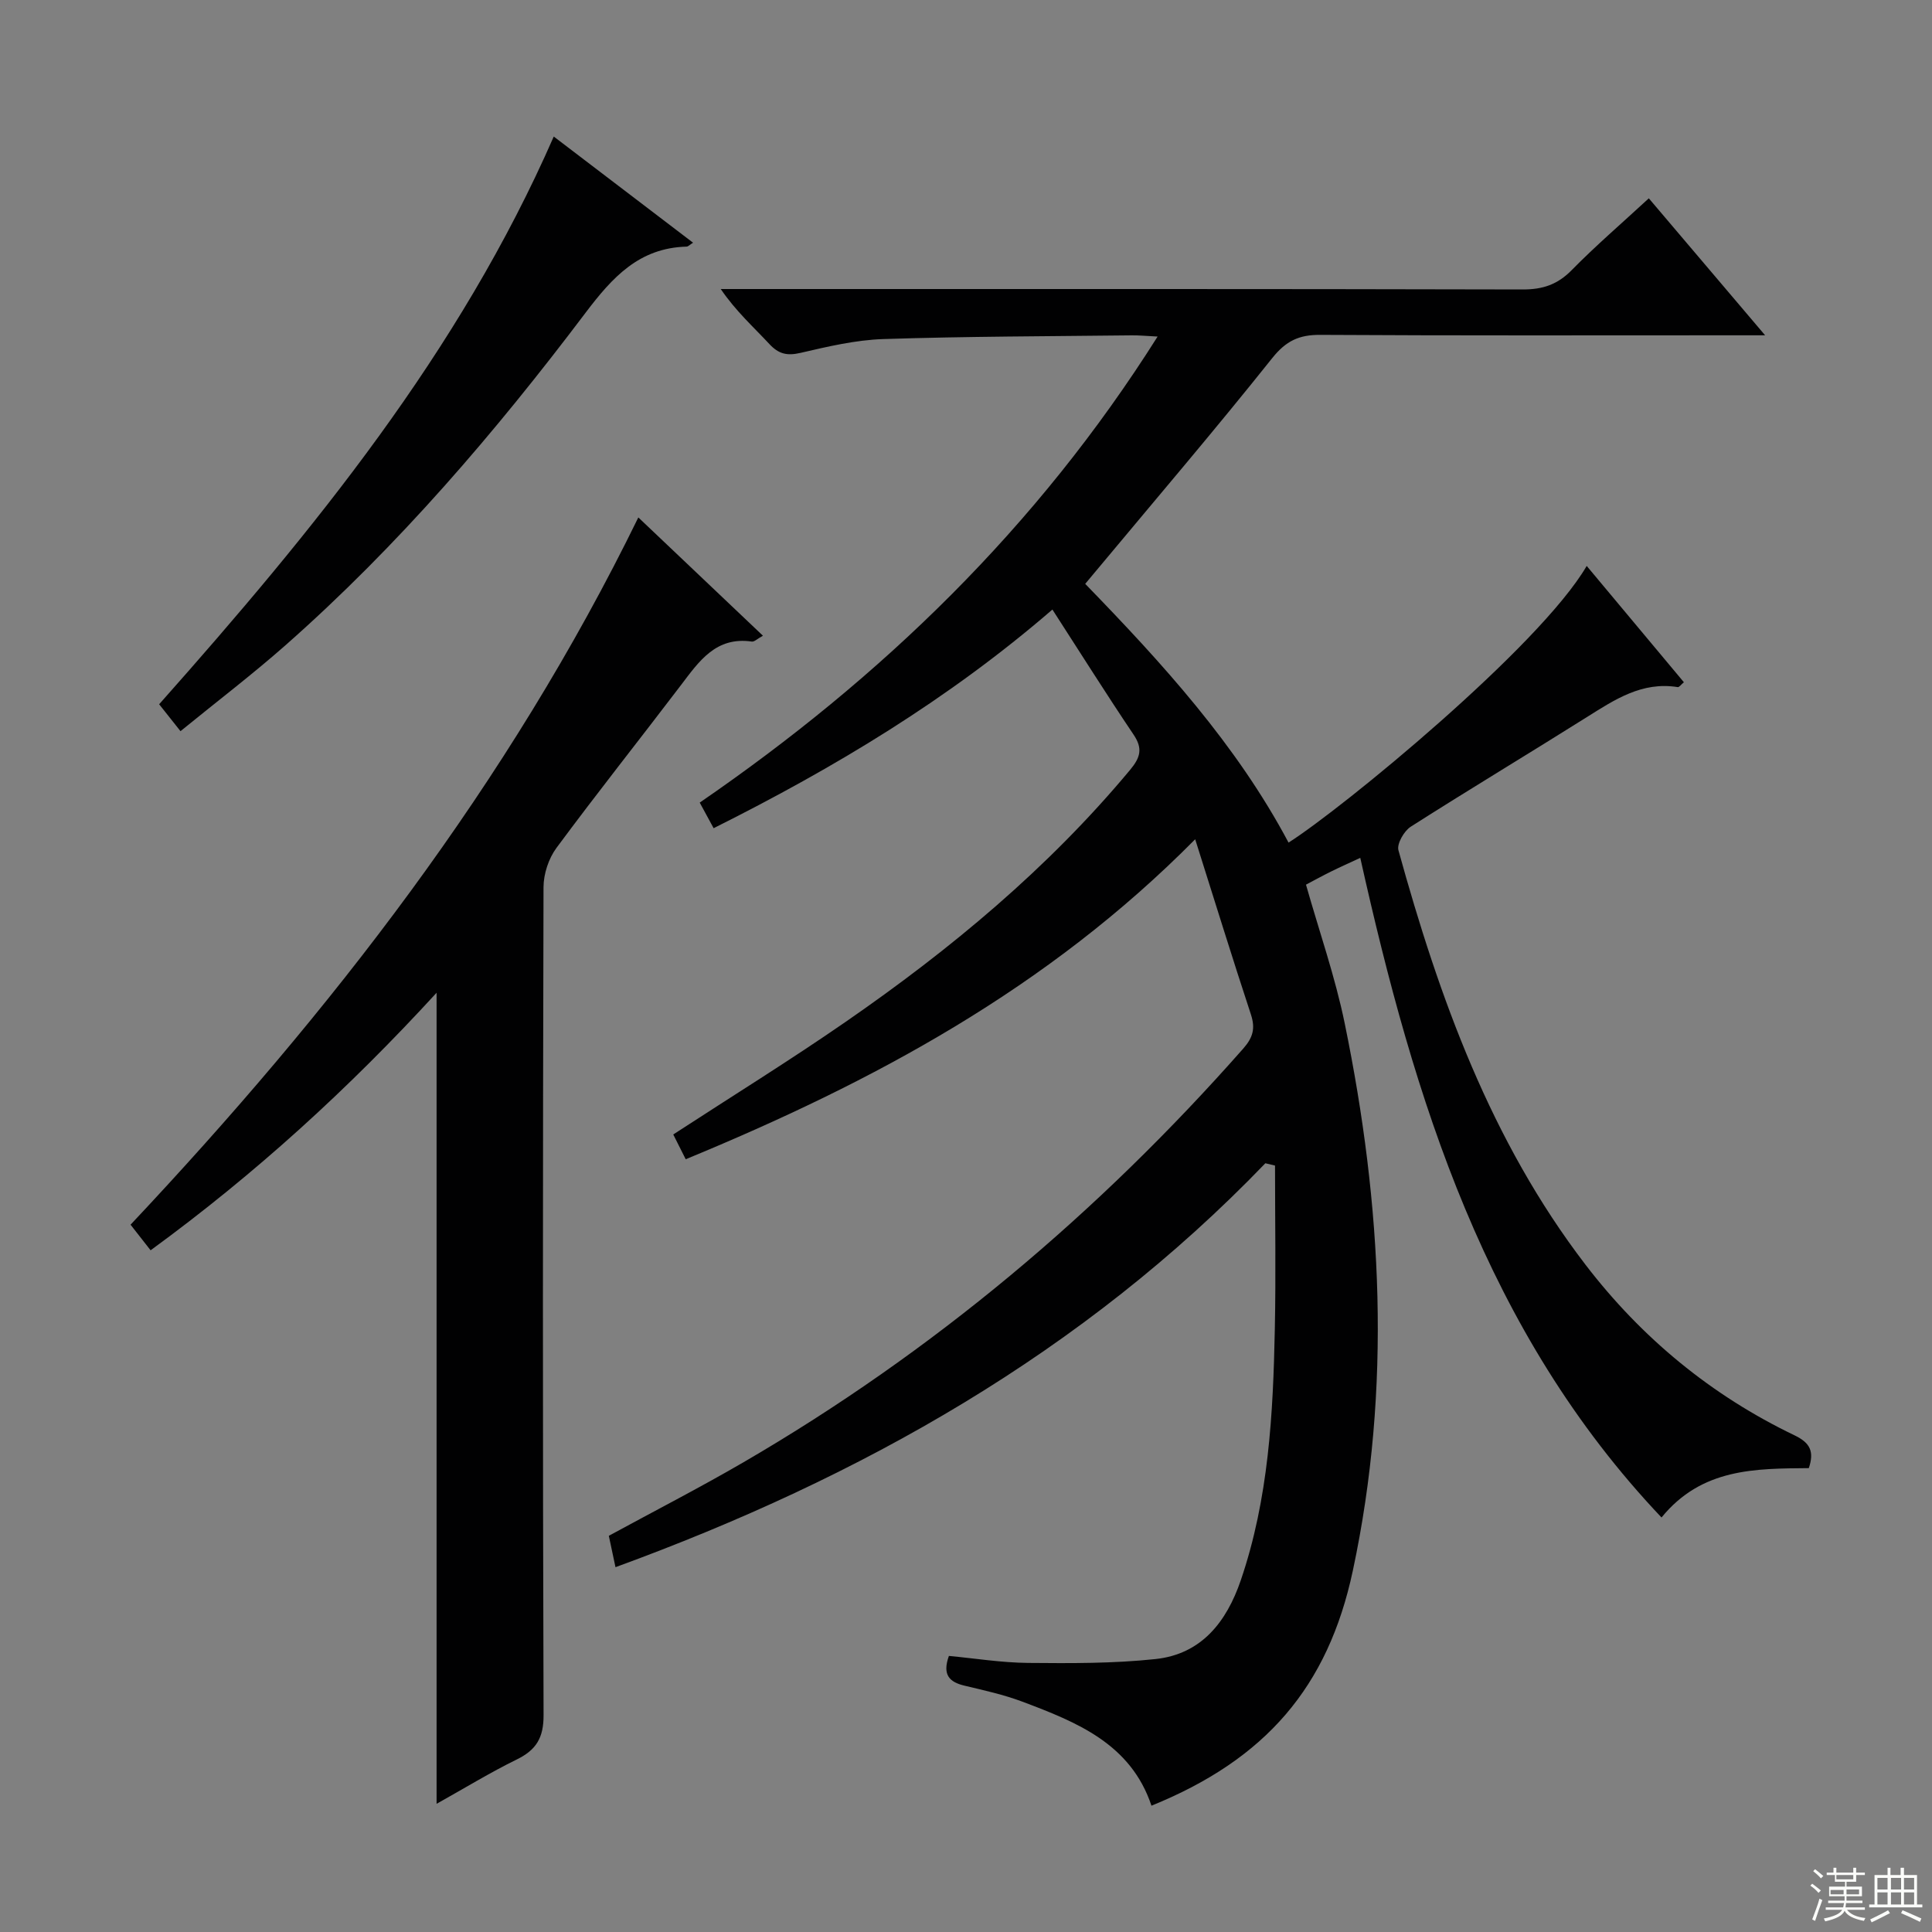 <svg enable-background="new 0 0 400 400" viewBox="0 0 400 400" xmlns="http://www.w3.org/2000/svg"><rect x="0" y="0" width="400" height="400" fill="#808080" stroke="none"/><g fill="#010102"><path d="m261.98 240.84c-37.75 39.22-83.72 65.06-134.55 83.63-.51-2.42-.92-4.34-1.38-6.5 9.33-5.08 18.76-9.92 27.91-15.24 39.2-22.81 73.45-51.62 103.42-85.61 2.03-2.3 2.56-4.18 1.61-7.08-3.83-11.62-7.44-23.32-11.54-36.28-30.54 30.88-66.61 50.22-105.48 66.25-.93-1.85-1.77-3.53-2.58-5.13 12.1-7.88 24.11-15.31 35.71-23.33 21.7-15 41.89-31.77 58.87-52.15 2.13-2.56 2.68-4.41.72-7.31-5.65-8.39-11.03-16.96-16.8-25.89-21.54 18.61-45.11 32.75-70.14 45.27-.99-1.82-1.83-3.36-2.88-5.3 37.6-25.83 69.82-56.91 94.8-96.49-2.27-.11-3.82-.27-5.36-.25-17.15.2-34.3.21-51.44.77-5.74.19-11.49 1.55-17.13 2.86-2.78.64-4.52.25-6.45-1.83-3.28-3.53-6.9-6.75-10.07-11.39h5.56c53.49 0 106.98-.04 160.48.09 4.14.01 7.2-1.01 10.13-3.99 5-5.09 10.43-9.75 15.98-14.88 7.87 9.26 15.54 18.3 24.08 28.36-3.1 0-4.86 0-6.62 0-28.5 0-56.99.08-85.49-.09-4.37-.03-7.09 1.24-9.93 4.8-11.72 14.7-23.93 29-35.97 43.45-.84 1.01-1.68 2.02-2.76 3.3 15.96 16.44 31.3 33.25 42.1 53.57 11.03-6.99 52.01-40.59 61.73-57.28 6.76 8.09 13.39 16.02 20.12 24.08-.59.49-.98 1.06-1.27 1.01-7.38-1.2-13.04 2.58-18.85 6.23-12.11 7.62-24.38 14.98-36.43 22.67-1.38.88-2.91 3.54-2.55 4.87 8.45 30.59 19.13 60.22 38.72 85.8 11.64 15.19 26.06 27.07 43.31 35.35 3.26 1.57 4.07 3.37 2.94 6.78-10.99.1-22.16-.03-30.5 10.22-36.4-38.4-51.17-86.39-62.37-136.57-2.23 1.04-4.15 1.89-6.03 2.82-1.78.88-3.51 1.83-5.21 2.73 2.75 9.7 6.04 19.08 8.02 28.73 7.73 37.62 9.76 75.42 1.68 113.3-5.14 24.1-18.04 39.06-41.69 48.66-4.29-12.84-15.48-17.3-26.73-21.54-3.86-1.45-7.95-2.35-11.98-3.31-3.09-.74-4.65-2.2-3.23-6.16 5.32.5 10.86 1.4 16.41 1.45 8.79.08 17.64.13 26.36-.8 9.51-1.01 14.71-7.69 17.65-16.28 5.78-16.9 6.71-34.49 7.06-52.12.23-11.25.04-22.52.04-33.77-.65-.15-1.33-.32-2-.48z"/><path d="m132.16 107.13c8.59 8.15 17.08 16.21 25.8 24.49-1.16.63-1.78 1.28-2.3 1.21-7.43-1.08-10.91 4.06-14.67 9.01-8.56 11.26-17.37 22.34-25.78 33.71-1.62 2.19-2.67 5.38-2.68 8.12-.15 57.14-.18 114.27.01 171.41.02 4.71-1.51 7.22-5.55 9.2-5.49 2.69-10.73 5.9-16.6 9.18 0-55.96 0-111.39 0-167.92-18.15 19.81-37.51 37.48-59.21 53.32-1.43-1.83-2.72-3.48-4.15-5.3 41.42-44.05 78.23-91.35 105.13-146.43z"/><path d="m114.65 28.27c9.52 7.26 19.02 14.5 28.84 21.98-.67.41-1 .8-1.34.81-9.8.26-15.34 6.32-20.89 13.66-18.68 24.75-38.81 48.28-62.14 68.86-6.85 6.04-14.13 11.59-21.75 17.8-1.7-2.15-3.08-3.88-4.42-5.57 31.95-35.99 62.15-72.86 81.7-117.54z"/></g><path d="m374.8 390.4.4-.4c.7.5 1.3 1 1.8 1.4l-.5.5c-.5-.6-1.1-1.1-1.7-1.5zm1 7.3-.6-.3c.5-1.4 1.1-2.8 1.5-4.3.2.1.4.2.6.3-.5 1.3-1 2.8-1.5 4.3zm-.4-10.3.4-.4c.4.3 1 .8 1.7 1.4l-.5.5c-.4-.5-1-1-1.6-1.5zm2.5.3h1.7v-1h.6v1h3.5v-1h.6v1h1.8v.5h-1.8v1.4h-2v1h3.2v2h-3.2v.9h3.3v.5h-3.4c0 .3-.1.6-.1.9h4v.5h-3.7c.7.9 1.9 1.5 3.8 1.7-.1.2-.2.4-.3.6-2.1-.4-3.5-1.1-4-2.1-.4 1-1.8 1.7-4 2.2-.1-.2-.2-.4-.3-.6 2.1-.4 3.4-1 3.8-1.8h-3.4v-.5h3.6c.1-.3.1-.6.2-.9h-3.3v-.5h3.4c0-.3 0-.6 0-.9h-3.2v-2h3.3v-1h-2.1v-1.4h-1.7v-.5zm1.1 3.5v1h2.7c0-.3 0-.4 0-.4 0-.1 0-.2 0-.2 0-.1 0-.2 0-.3h-2.7zm1.2-3v.9h3.5v-.9zm4.7 3h-2.6v.6.4h2.6z" fill="#fbfcfa"/><path d="m393.6 386.7h.6v1.5h2.7v6.1h1.1v.6h-11v-.6h1.1v-6.1h2.7v-1.5h.6v1.5h2.1v-1.5zm-2.7 8.8.4.6c-1.2.6-2.5 1.3-3.8 1.9-.1-.2-.2-.4-.3-.6 1.2-.6 2.5-1.2 3.7-1.9zm-2.2-6.7v2.4h2.1v-2.4zm0 3v2.5h2.1v-2.5zm2.8-3v2.4h2.1v-2.4zm0 3v2.5h2.1v-2.5zm6 6.1c-1.4-.7-2.7-1.3-3.9-1.8l.3-.6c1.5.6 2.7 1.2 3.9 1.7zm-1.2-9.1h-2.1v2.4h2.1zm-2.1 3v2.5h2.1v-2.5z" fill="#fbfcfa"/></svg>